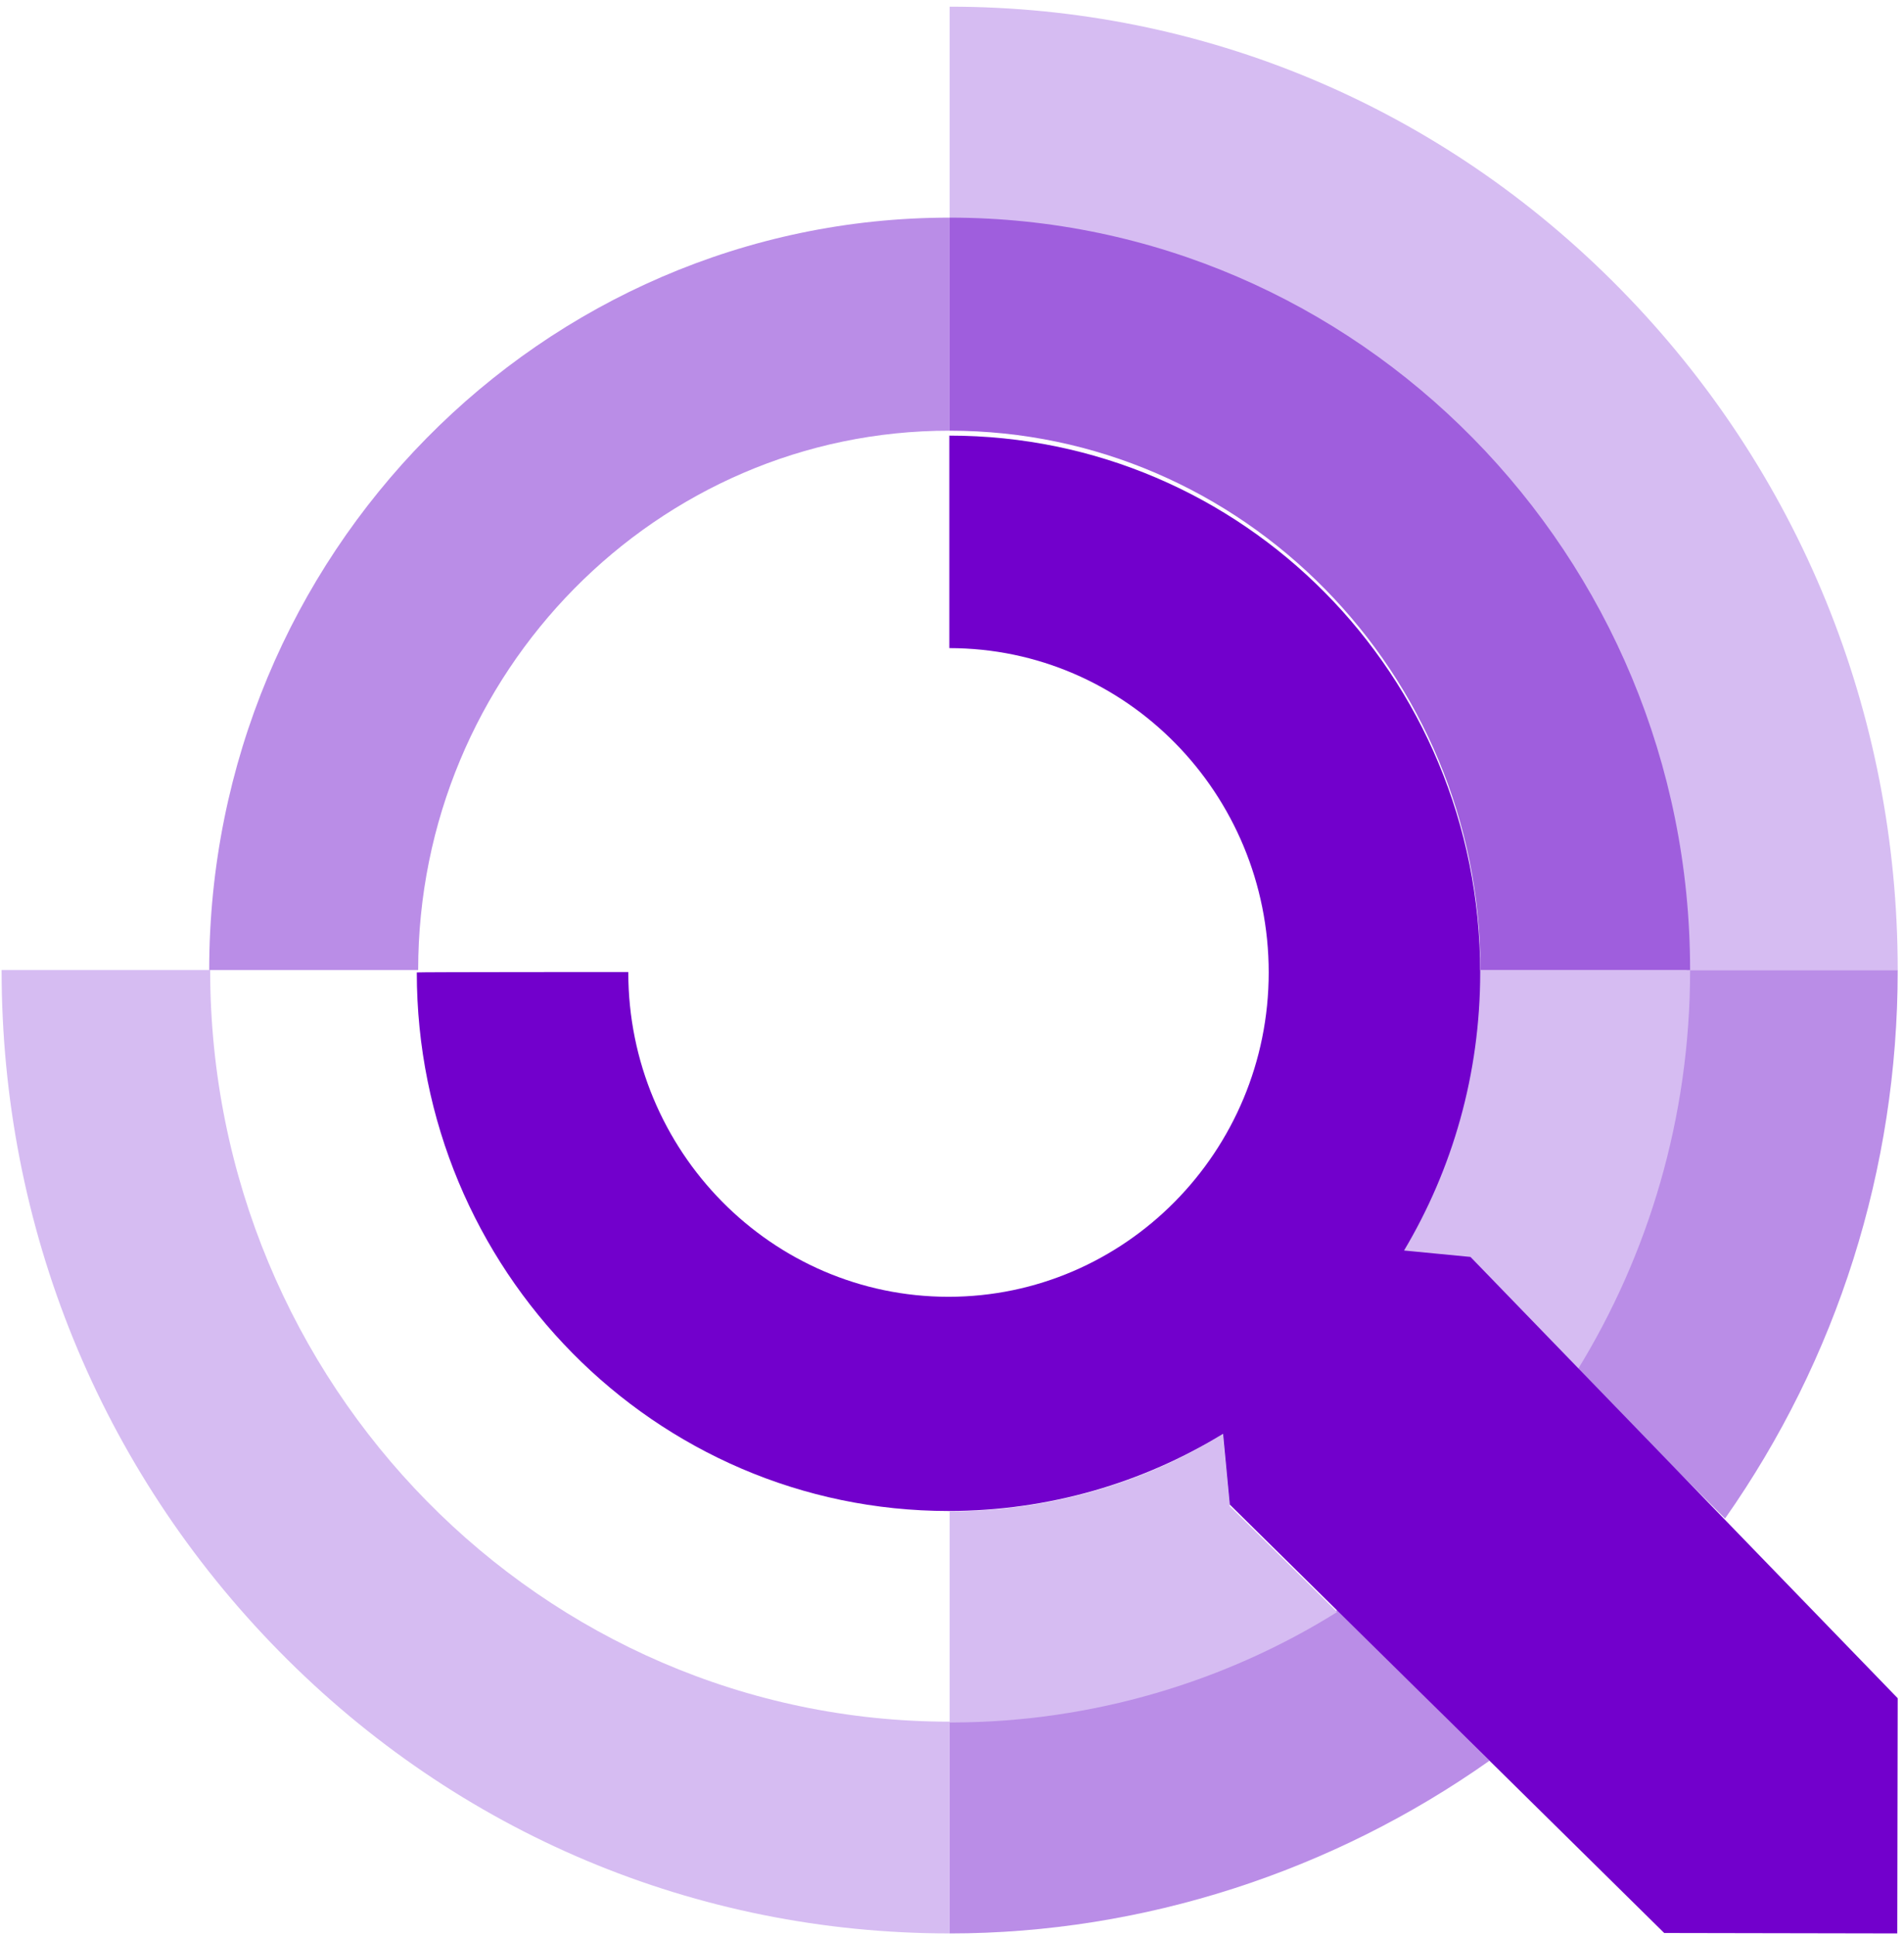 <svg width="241" height="245" viewBox="0 0 241 245" fill="none" xmlns="http://www.w3.org/2000/svg">
<g id="Group 823426387">
<path id="Vector" d="M240.203 122.788C240.203 147.936 232.521 171.95 218.348 192.132L199.035 172.867C208.178 158.351 213.479 141.136 213.479 122.734H240.203V122.788Z" fill="#BA8DE7"/>
<g id="Group 823426274">
<path id="Vector_2" d="M240.203 122.736H213.804C213.804 70.295 171.823 27.853 120.203 27.853V0.845C152.278 0.845 182.425 13.507 205.076 36.548C227.726 59.59 240.203 90.185 240.203 122.736Z" fill="#D6BCF2"/>
<path id="Vector_3" d="M188.524 222.779C168.746 236.747 144.767 244.628 120.203 244.628V217.833H120.469C138.227 217.778 155.188 212.615 169.277 203.701L188.524 222.779Z" fill="#BA8DE7"/>
<path id="Vector_4" d="M120.203 244.626C88.128 244.626 57.981 231.964 35.33 208.923C12.68 185.881 0.203 155.286 0.203 122.734H26.602C26.602 175.175 68.583 217.835 120.203 217.835V244.626Z" fill="#D6BCF2"/>
<path id="Vector_5" d="M52.93 122.736H26.48C26.48 70.234 68.586 27.536 120.203 27.536V54.495C83.173 54.441 52.93 85.103 52.93 122.736Z" fill="#BA8DE7"/>
<path id="Vector_6" d="M169.254 203.959C155.187 212.755 138.305 217.882 120.628 217.936H120.203V191.224C132.784 191.224 144.729 187.663 154.762 181.457L155.664 190.469L155.611 190.523L169.254 203.959Z" fill="#D6BCF2"/>
<path id="Vector_7" d="M213.926 122.789C213.926 141.39 208.648 158.787 199.599 173.448L186.026 159.662L185.972 159.717L177.138 158.787C183.548 148.338 187.211 135.974 187.211 122.734H213.926V122.789Z" fill="#D6BCF2"/>
<path id="Vector_8" d="M213.926 122.736H187.385C187.385 85.103 157.253 54.495 120.203 54.495V27.536C171.89 27.536 213.926 70.234 213.926 122.736Z" fill="#9F5EDD"/>
<path id="Vector_9" d="M186.126 159.033L177.72 158.22C183.823 147.975 187.357 135.941 187.357 123.039C187.357 85.419 157.321 55.117 120.164 55.117V82.004C142.544 82.004 160.587 100.435 160.587 123.039C160.587 145.698 142.383 164.075 120.057 164.075C97.677 164.075 79.527 145.644 79.527 123.039C79.527 123.039 79.527 123.039 79.527 122.985C79.527 122.985 52.756 122.985 52.756 123.039C52.756 160.66 82.9 191.179 120.057 191.179C132.799 191.179 144.685 187.601 154.804 181.421L155.661 190.365L210.647 244.573L240.148 244.627L240.202 214.867L186.126 159.033Z" fill="#7200CC"/>
</g>
</g>
</svg>
